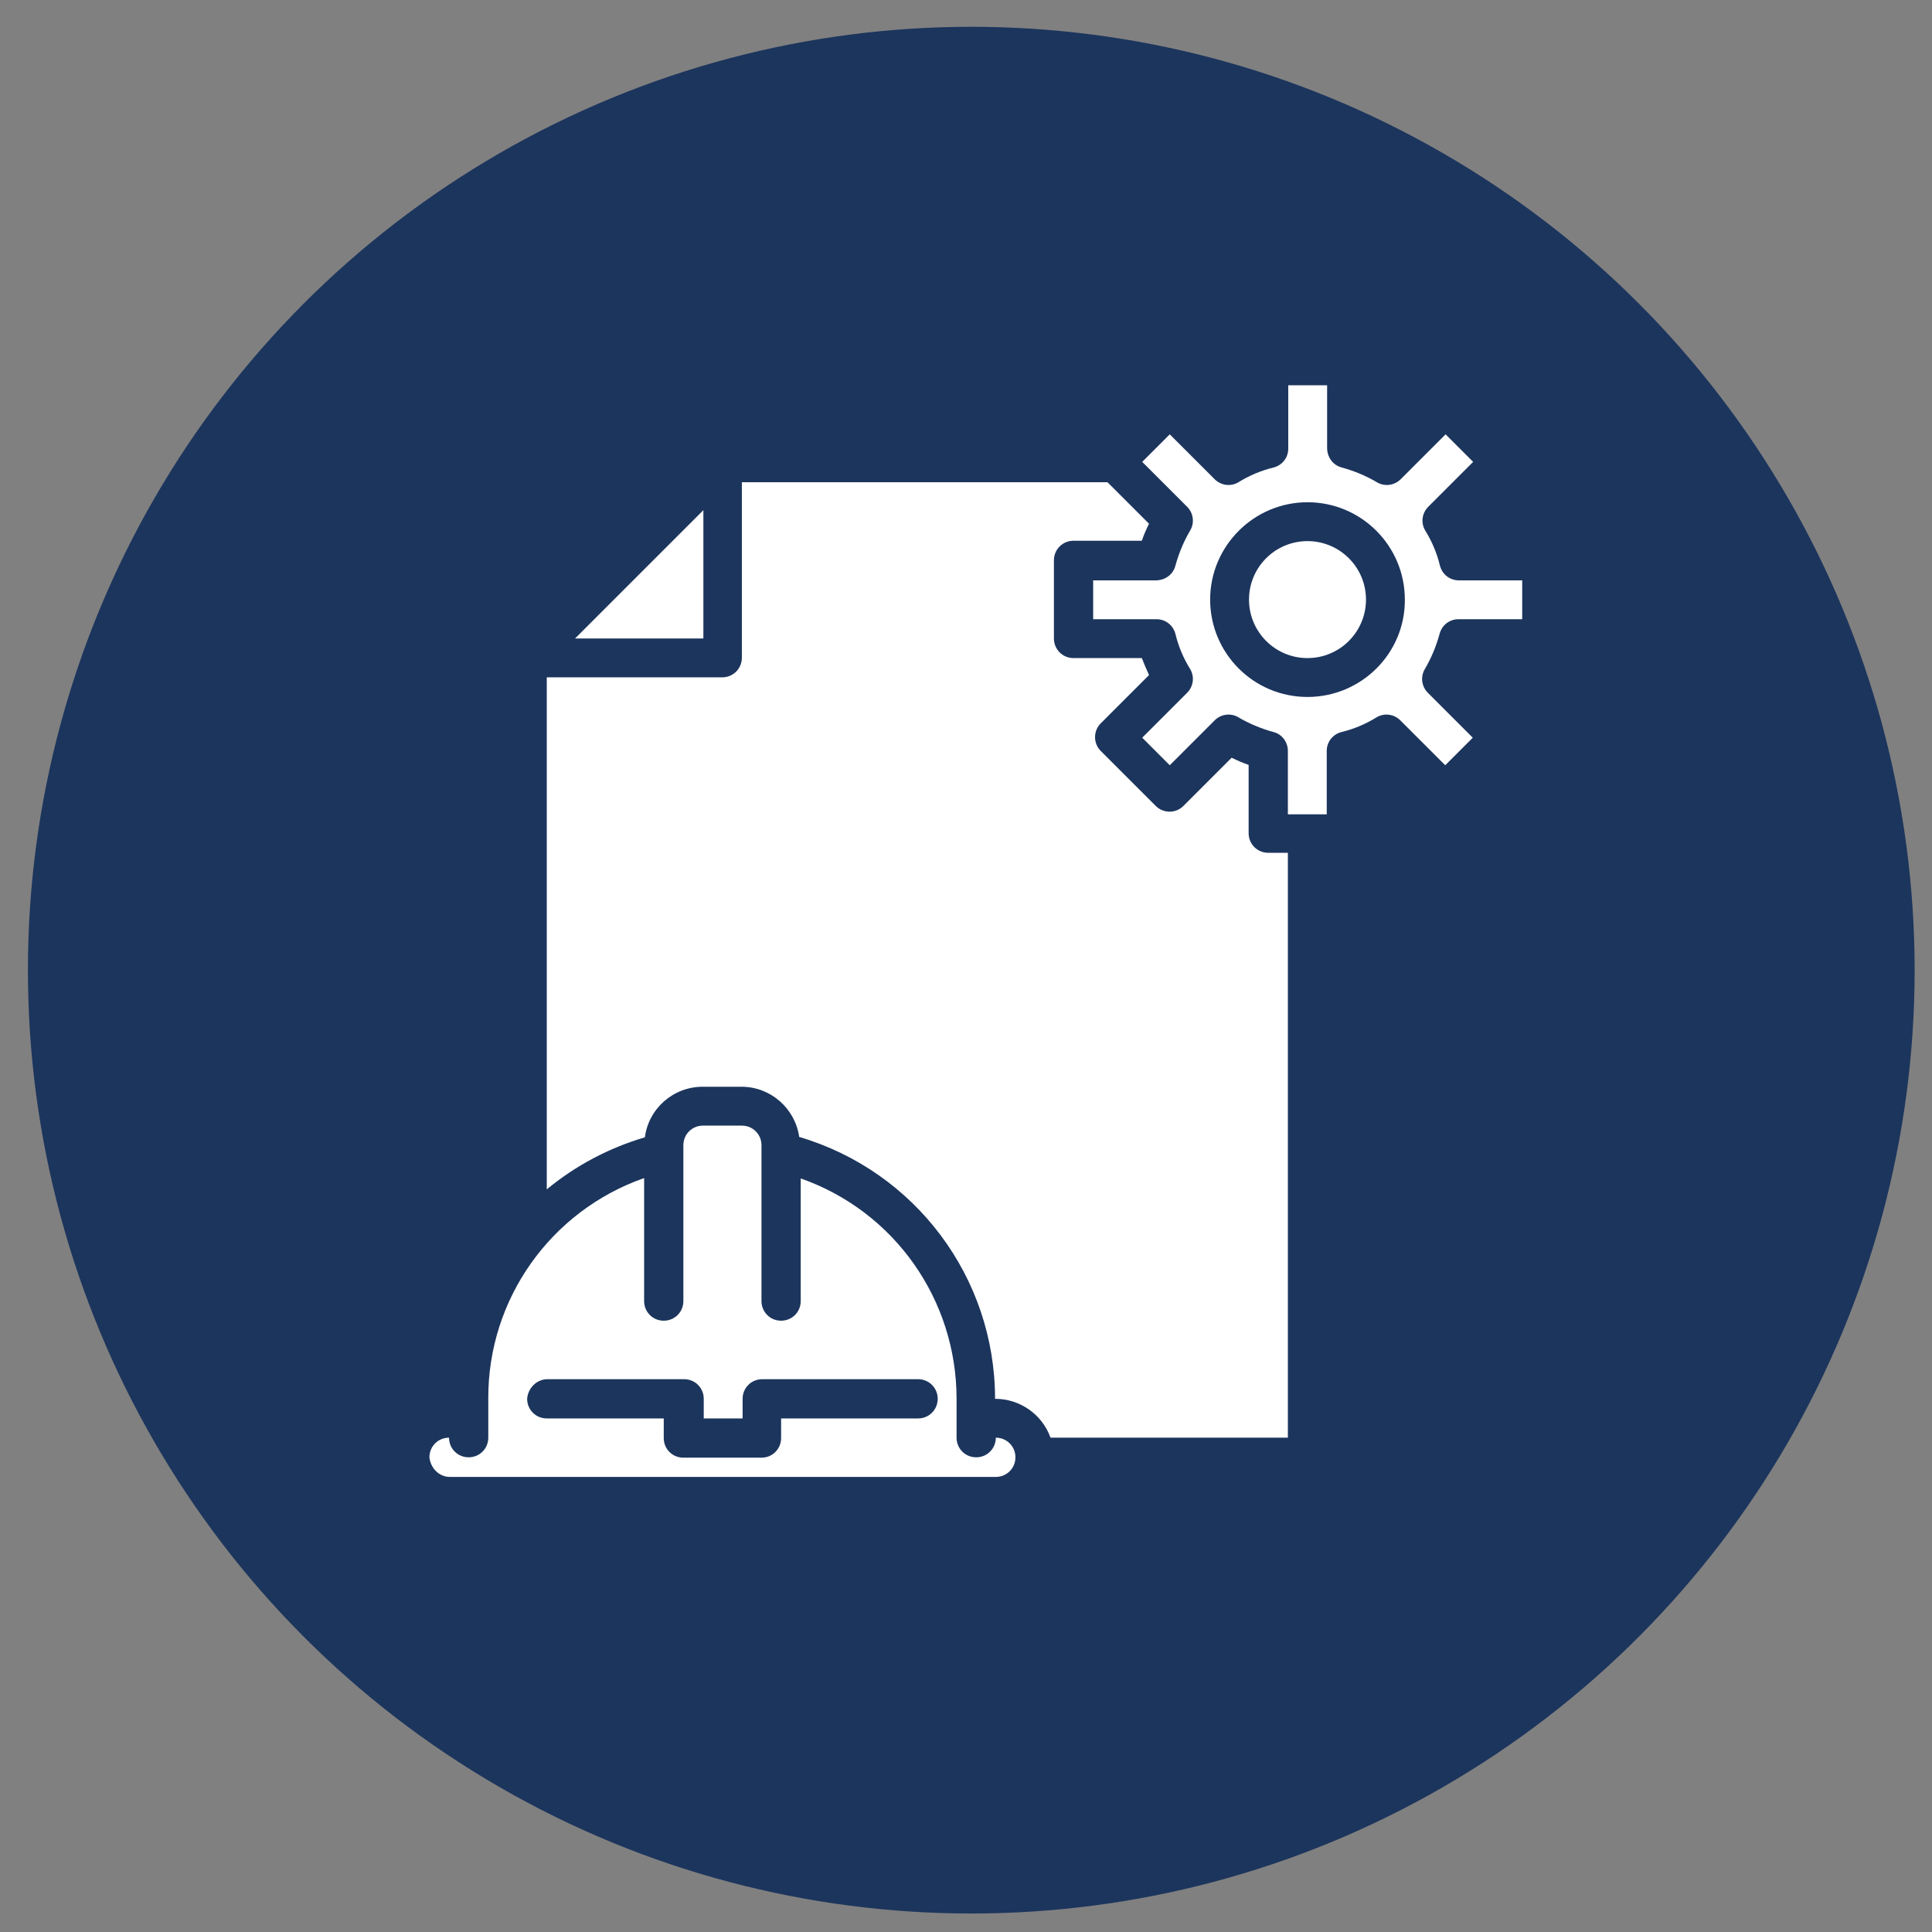 <?xml version="1.0" encoding="utf-8"?>
<!-- Generator: Adobe Illustrator 23.0.6, SVG Export Plug-In . SVG Version: 6.00 Build 0)  -->
<svg version="1.1" id="Capa_1" xmlns="http://www.w3.org/2000/svg" xmlns:xlink="http://www.w3.org/1999/xlink" x="0px" y="0px"
	 viewBox="0 0 512 512" style="enable-background:new 0 0 512 512;" xml:space="preserve">
<rect x="0" y="0" width="512" height="512" fill="#808080" stroke="none"/>
<style type="text/css">
	.st0{fill:#1C355D;}
	.st1{fill:#FFFFFF;}
	.st2{fill:none;stroke:#FFFFFF;stroke-width:8.759;stroke-miterlimit:10;}
</style>
<g>
	<circle class="st0" cx="257.4" cy="257.1" r="250"/>
	<g>
		<path class="st1" d="M186.4,200.2h10.3v10.3h-10.3V200.2z"/>
		<path class="st1" d="M119.2,391.4h144.7c2.9,0,5.2-2.3,5.2-5.2c0-2.9-2.3-5.2-5.2-5.2c0,2.9-2.3,5.2-5.2,5.2
			c-2.9,0-5.2-2.3-5.2-5.2v-10.3c0-26.3-16.5-49.7-41.3-58.4v32.5c0,2.9-2.3,5.2-5.2,5.2s-5.2-2.3-5.2-5.2v-41.3
			c0-2.9-2.3-5.2-5.2-5.2h-10.3c-2.9,0-5.2,2.3-5.2,5.2v41.3c0,2.9-2.3,5.2-5.2,5.2s-5.2-2.3-5.2-5.2v-32.6
			c-24.8,8.7-41.4,32.1-41.3,58.4V381c0,2.9-2.3,5.2-5.2,5.2c-2.9,0-5.2-2.3-5.2-5.2c-2.9,0-5.2,2.3-5.2,5.2
			C114.1,389.1,116.4,391.4,119.2,391.4z M145.1,365.5h36.2c2.9,0,5.2,2.3,5.2,5.2v5.2h10.3v-5.2c0-2.9,2.3-5.2,5.2-5.2h41.3
			c2.9,0,5.2,2.3,5.2,5.2c0,2.9-2.3,5.2-5.2,5.2H207v5.2c0,2.9-2.3,5.2-5.2,5.2h-20.7c-2.9,0-5.2-2.3-5.2-5.2v-5.2h-31
			c-2.9,0-5.2-2.3-5.2-5.2C139.9,367.9,142.2,365.5,145.1,365.5z"/>
		<circle class="st1" cx="346.5" cy="158.9" r="15.5"/>
		<path class="st1" d="M232.9,246.7h20.7v20.7h-20.7V246.7z"/>
		<path class="st1" d="M403.4,164.1v-10.3h-16.8c-2.4,0-4.4-1.6-5-3.9c-0.8-3.3-2.1-6.4-3.9-9.3c-1.2-2-0.9-4.6,0.8-6.3l11.9-11.9
			l-7.3-7.3l-11.9,11.9c-1.7,1.7-4.3,2-6.3,0.8c-2.9-1.7-6-3-9.3-3.9c-2.3-0.6-3.8-2.6-3.9-5v-16.8h-10.3v16.8c0,2.4-1.6,4.4-3.9,5
			c-3.3,0.8-6.4,2.1-9.3,3.9c-2,1.2-4.6,0.9-6.3-0.8L310,115.1l-7.3,7.3l11.9,11.9c1.7,1.7,2,4.3,0.8,6.3c-1.7,2.9-3,6-3.9,9.3
			c-0.6,2.3-2.6,3.8-5,3.9h-16.8v10.3h16.8c2.4,0,4.4,1.6,5,3.9c0.8,3.3,2.1,6.4,3.9,9.3c1.2,2,0.9,4.6-0.8,6.3l-11.9,11.9l7.3,7.3
			l11.9-11.9c1.7-1.7,4.3-2,6.3-0.8c2.9,1.7,6,3,9.3,3.9c2.3,0.6,3.8,2.7,3.8,5v16.8h10.3v-16.8c0-2.4,1.6-4.4,3.9-5
			c3.3-0.8,6.4-2.1,9.3-3.9c2-1.2,4.6-0.9,6.3,0.8l11.9,11.9l7.3-7.3l-11.9-11.9c-1.7-1.7-2-4.3-0.8-6.3c1.7-2.9,3-6,3.9-9.3
			c0.6-2.3,2.6-3.9,5-3.9L403.4,164.1z M346.5,184.7c-14.3,0-25.8-11.6-25.8-25.8s11.6-25.8,25.8-25.8c14.3,0,25.8,11.6,25.8,25.8
			C372.4,173.1,360.8,184.7,346.5,184.7z"/>
		<path class="st1" d="M152.4,169.2h34v-34L152.4,169.2z"/>
		<path class="st1" d="M289.7,313.9H300v10.3h-10.3V313.9z"/>
		<path class="st1" d="M278.4,381h62.9V226h-5.2c-2.9,0-5.2-2.3-5.2-5.2v-18.1c-1.5-0.5-3.1-1.2-4.5-1.9l-12.8,12.8
			c-2,2-5.3,2-7.3,0l-14.6-14.6c-2-2-2-5.3,0-7.3l12.8-12.8c-0.7-1.5-1.3-3-1.9-4.5h-18.1c-2.9,0-5.2-2.3-5.2-5.2v-20.7
			c0-2.9,2.3-5.2,5.2-5.2h18.1c0.5-1.5,1.2-3.1,1.9-4.5l-11-11h-96.9v46.5c0,2.9-2.3,5.2-5.2,5.2h-46.5v135.7
			c7.6-6.3,16.5-11,26-13.8c1-7.7,7.6-13.4,15.3-13.4h10.3c7.7,0,14.2,5.7,15.3,13.3c30.8,9.1,51.9,37.3,51.9,69.4
			C270.4,370.7,276.2,374.9,278.4,381L278.4,381z"/>
	</g>
</g>
</svg>
